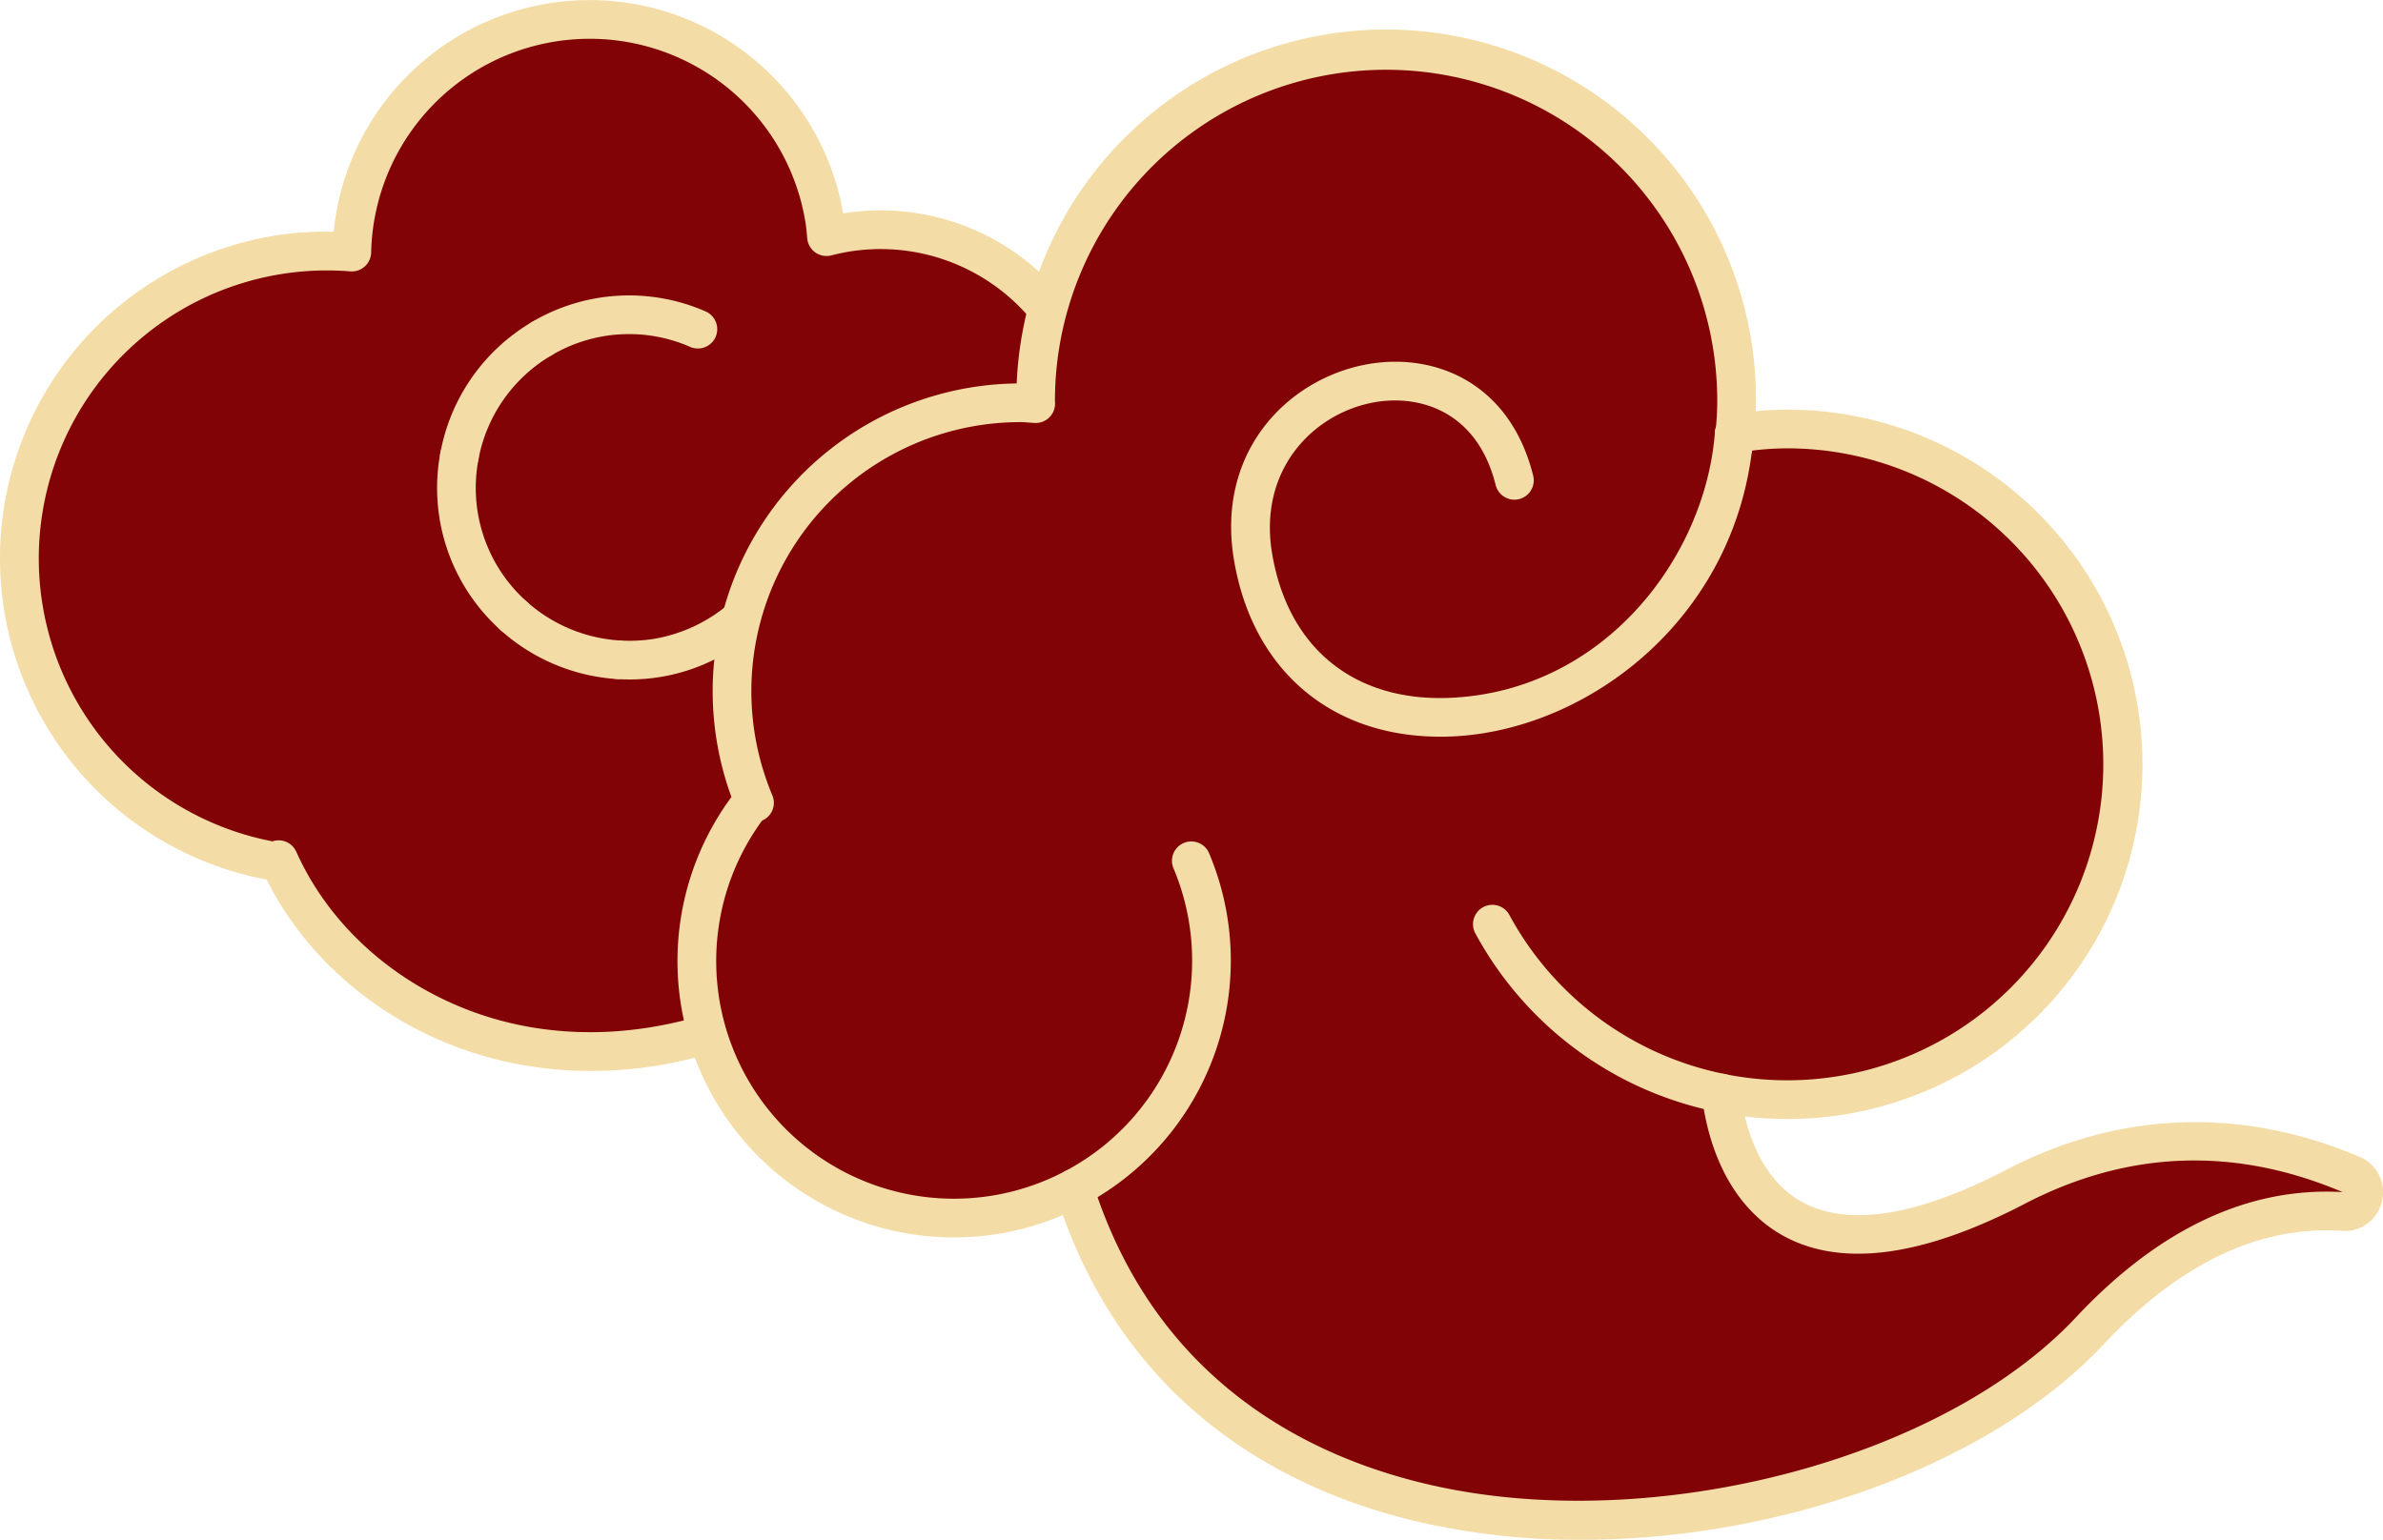   <svg xmlns="http://www.w3.org/2000/svg" viewBox="0 0 308.027 199.081" width="100%" style="vertical-align: middle; max-width: 100%; width: 100%;">
   <g>
    <g>
     <path d="M141.215,52.537c24.208-3.955,43.719,3.607,50.488,20.84,12.687,32.3-24.649,47.179-24.649,47.179,18.685-8.37,5.419-59.982-36.057-13.947s-83.474,30.249-94.984,4.538l.06.314a39.737,39.737,0,0,1,9.4-78.87,30.753,30.753,0,0,1,61.1-4.28c.126.767.19,1.528.257,2.289.779-.2,1.564-.379,2.371-.511a28,28,0,0,1,32.014,22.448" fill="rgb(129,3,6)">
     </path>
     <path d="M76.417,138.464a51.456,51.456,0,0,1-8.026-.628c-14.777-2.327-27.618-11.5-33.924-24.115a42.26,42.26,0,0,1,.992-83.244,41.479,41.479,0,0,1,7.67-.511,33.255,33.255,0,0,1,65.858-2.374,30.3,30.3,0,0,1,34.148,22.13c24.655-3.332,44.032,5.268,50.9,22.741,13.441,34.216-25.654,50.257-26.05,50.415a2.5,2.5,0,0,1-1.948-4.6c4.362-1.954,7.031-7.333,6.8-13.7-.182-5-2.446-11.573-8.231-13.675-4.522-1.644-14.666-1.572-31.746,17.387C122.26,120.043,101.63,138.463,76.417,138.464Zm-40.4-29.817a2.5,2.5,0,0,1,2.282,1.479c5.319,11.884,17.149,20.609,30.872,22.77,19.642,3.1,40.94-6.835,59.972-27.96,18.091-20.08,30.2-21.273,37.169-18.739,6.684,2.428,11.207,9.569,11.519,18.192a23.854,23.854,0,0,1-.913,7.591,48.207,48.207,0,0,0,5.552-4.769c9.431-9.506,11.756-20.581,6.909-32.92C183.21,58.589,164.917,51.2,141.618,55a2.5,2.5,0,0,1-2.86-2,25.348,25.348,0,0,0-29.153-20.444c-.776.127-1.528.308-2.163.468a2.5,2.5,0,0,1-3.1-2.2l-.01-.107c-.061-.7-.12-1.36-.224-2a28.254,28.254,0,0,0-56.132,3.931,2.5,2.5,0,0,1-2.7,2.439,37.242,37.242,0,0,0-10.049,73.692l.04-.013A2.5,2.5,0,0,1,36.014,108.647Z" fill="rgb(243,220,165)">
     </path>
     <path d="M59.382,58.98a22.356,22.356,0,0,1,10.655-15.2" fill="rgb(129,3,6)">
     </path>
     <path d="M59.385,61.48a2.452,2.452,0,0,1-.457-.042,2.5,2.5,0,0,1-2-2.912,24.8,24.8,0,0,1,11.849-16.9A2.5,2.5,0,0,1,71.3,45.933a19.812,19.812,0,0,0-9.462,13.5A2.5,2.5,0,0,1,59.385,61.48Z" fill="rgb(243,220,165)">
     </path>
     <path d="M66.418,79.643a22.319,22.319,0,0,0,13.414,5.649" fill="rgb(129,3,6)">
     </path>
     <path d="M79.835,87.791c-.056,0-.111,0-.168,0a24.926,24.926,0,0,1-14.917-6.28,2.5,2.5,0,0,1,3.336-3.725A19.907,19.907,0,0,0,80,82.8a2.5,2.5,0,0,1-.162,4.994Z" fill="rgb(243,220,165)">
     </path>
     <path d="M70.037,43.777a22.173,22.173,0,0,1,20.174-1.219" fill="rgb(129,3,6)">
     </path>
     <path d="M70.039,46.278a2.5,2.5,0,0,1-1.266-4.657,24.669,24.669,0,0,1,22.436-1.355,2.5,2.5,0,0,1-2,4.584A19.673,19.673,0,0,0,71.3,45.933,2.483,2.483,0,0,1,70.039,46.278Z" fill="rgb(243,220,165)">
     </path>
     <path d="M59.382,58.98a22.183,22.183,0,0,0,7.036,20.663" fill="rgb(129,3,6)">
     </path>
     <path d="M66.417,82.143a2.493,2.493,0,0,1-1.667-.637,24.677,24.677,0,0,1-7.826-22.981,2.5,2.5,0,1,1,4.916.909,19.684,19.684,0,0,0,6.246,18.347,2.5,2.5,0,0,1-1.669,4.362Z" fill="rgb(243,220,165)">
     </path>
     <path d="M141.215,52.537c.044.229.109.449.147.681A27.981,27.981,0,0,1,96.263,79.6a22.086,22.086,0,0,1-16.431,5.69" fill="rgb(129,3,6)">
     </path>
     <path d="M113.773,88.241a30.6,30.6,0,0,1-17.429-5.463,25.291,25.291,0,0,1-2.861,1.874,24.381,24.381,0,0,1-13.817,3.134A2.5,2.5,0,0,1,80,82.8a19.975,19.975,0,0,0,4.522-.2,20.1,20.1,0,0,0,10.067-4.851,2.5,2.5,0,0,1,3.234-.1A25.482,25.482,0,0,0,138.9,53.621c-.011-.069-.03-.138-.046-.208-.033-.134-.064-.27-.09-.407a2.5,2.5,0,0,1,4.912-.939l.043.194c.043.182.085.364.115.552a30.547,30.547,0,0,1-25.192,35.034A30.188,30.188,0,0,1,113.773,88.241Z" fill="rgb(243,220,165)">
     </path>
     <path d="M224.166,56.061a43.333,43.333,0,1,1-1.714,85.254c1.526,12.334,9.98,26.746,38.128,12.1,16.734-8.705,31.978-6.413,43.422-1.553a2.486,2.486,0,0,1-1.088,4.775c-9.31-.616-20.77,2.6-32.753,15.391-28.207,30.1-112.414,41.365-131.309-18.4a33.232,33.232,0,0,1-41.783-49.772l.461-.058a37.283,37.283,0,0,1,34.357-51.721c.673,0,1.326.078,1.99.114,0-.123-.012-.243-.012-.366a45.3,45.3,0,1,1,90.172,5.949" fill="rgb(129,3,6)">
     </path>
     <path d="M204.351,199.081a92.62,92.62,0,0,1-20.444-2.193c-16.164-3.671-37.086-13.575-46.522-39.792a35.733,35.733,0,0,1-42.838-54.053,39.787,39.787,0,0,1,36.869-53.465,47.8,47.8,0,0,1,95.556,2.245c0,.446-.008.9-.024,1.354,1.424-.142,2.777-.211,4.083-.211a45.856,45.856,0,1,1-5.494,91.376c.957,3.957,3.044,8.775,7.593,11.166,5.943,3.124,14.791,1.676,26.3-4.308,14.524-7.557,30.275-8.123,45.553-1.636a4.932,4.932,0,0,1,2.9,5.772,4.879,4.879,0,0,1-5.134,3.8c-10.678-.714-21.023,4.208-30.765,14.605C257.274,189.439,230.185,199.081,204.351,199.081Zm-65.5-47.955a2.5,2.5,0,0,1,2.383,1.747c8.219,26,28.344,35.634,43.78,39.139,28.644,6.508,66.02-3.225,83.321-21.691,10.733-11.456,22.345-16.9,34.467-16.193-13.965-5.925-27.787-5.4-41.07,1.508-13.043,6.784-23.447,8.231-30.93,4.3-5.908-3.106-9.755-9.608-10.832-18.311a2.5,2.5,0,0,1,2.973-2.758,40.853,40.853,0,1,0,8.087-80.9,37.692,37.692,0,0,0-4.542.292,2.5,2.5,0,0,1-4.93-.812c.047-.361.09-.711.13-1.053a2.482,2.482,0,0,1,.119-1.164c.111-1.217.164-2.33.164-3.406a42.8,42.8,0,0,0-85.608,0c.008.159.012.252.013.346a2.5,2.5,0,0,1-2.636,2.516c-.249-.013-.5-.032-.743-.051-.368-.028-.735-.058-1.111-.058a34.782,34.782,0,0,0-32.053,48.249,2.5,2.5,0,0,1-1.326,3.272,30.736,30.736,0,0,0,39.175,45.319A2.5,2.5,0,0,1,138.852,151.126Z" fill="rgb(243,220,165)">
     </path>
     <path d="M224.166,56.061c-2.95,38.9-56.325,51.015-62.2,15.9-3.865-23.1,28.228-32.222,33.793-9.846" fill="rgb(129,3,6)">
     </path>
     <path d="M186.139,95.246c-14.118,0-24.258-8.643-26.638-22.871C157.2,58.6,166.158,49.282,176.2,47.2c8.72-1.812,18.9,1.915,21.985,14.318a2.5,2.5,0,0,1-4.852,1.207c-2.44-9.81-10.211-11.854-16.116-10.629-7.7,1.6-14.569,8.8-12.785,19.458,2.048,12.246,10.646,19.228,23.078,18.665,19.822-.893,32.935-18.163,34.162-34.343a2.5,2.5,0,1,1,4.986.378c-1.771,23.369-21.181,38.16-38.924,38.96C187.2,95.235,186.665,95.246,186.139,95.246Z" fill="rgb(243,220,165)">
     </path>
     <path d="M154,111.315a33.27,33.27,0,0,1-15.146,42.311" fill="rgb(129,3,6)">
     </path>
     <path d="M138.854,156.127a2.5,2.5,0,0,1-1.171-4.711,30.77,30.77,0,0,0,14.011-39.131,2.5,2.5,0,1,1,4.608-1.94,35.77,35.77,0,0,1-16.281,45.491A2.481,2.481,0,0,1,138.854,156.127Z" fill="rgb(243,220,165)">
     </path>
     <path d="M222.452,141.315a43.409,43.409,0,0,1-29.544-21.828" fill="rgb(129,3,6)">
     </path>
     <path d="M222.455,143.816a2.467,2.467,0,0,1-.5-.05,45.737,45.737,0,0,1-31.249-23.085,2.5,2.5,0,0,1,4.395-2.387,40.742,40.742,0,0,0,27.838,20.57,2.5,2.5,0,0,1-.489,4.952Z" fill="rgb(243,220,165)">
     </path>
    </g>
   </g>
  </svg>
